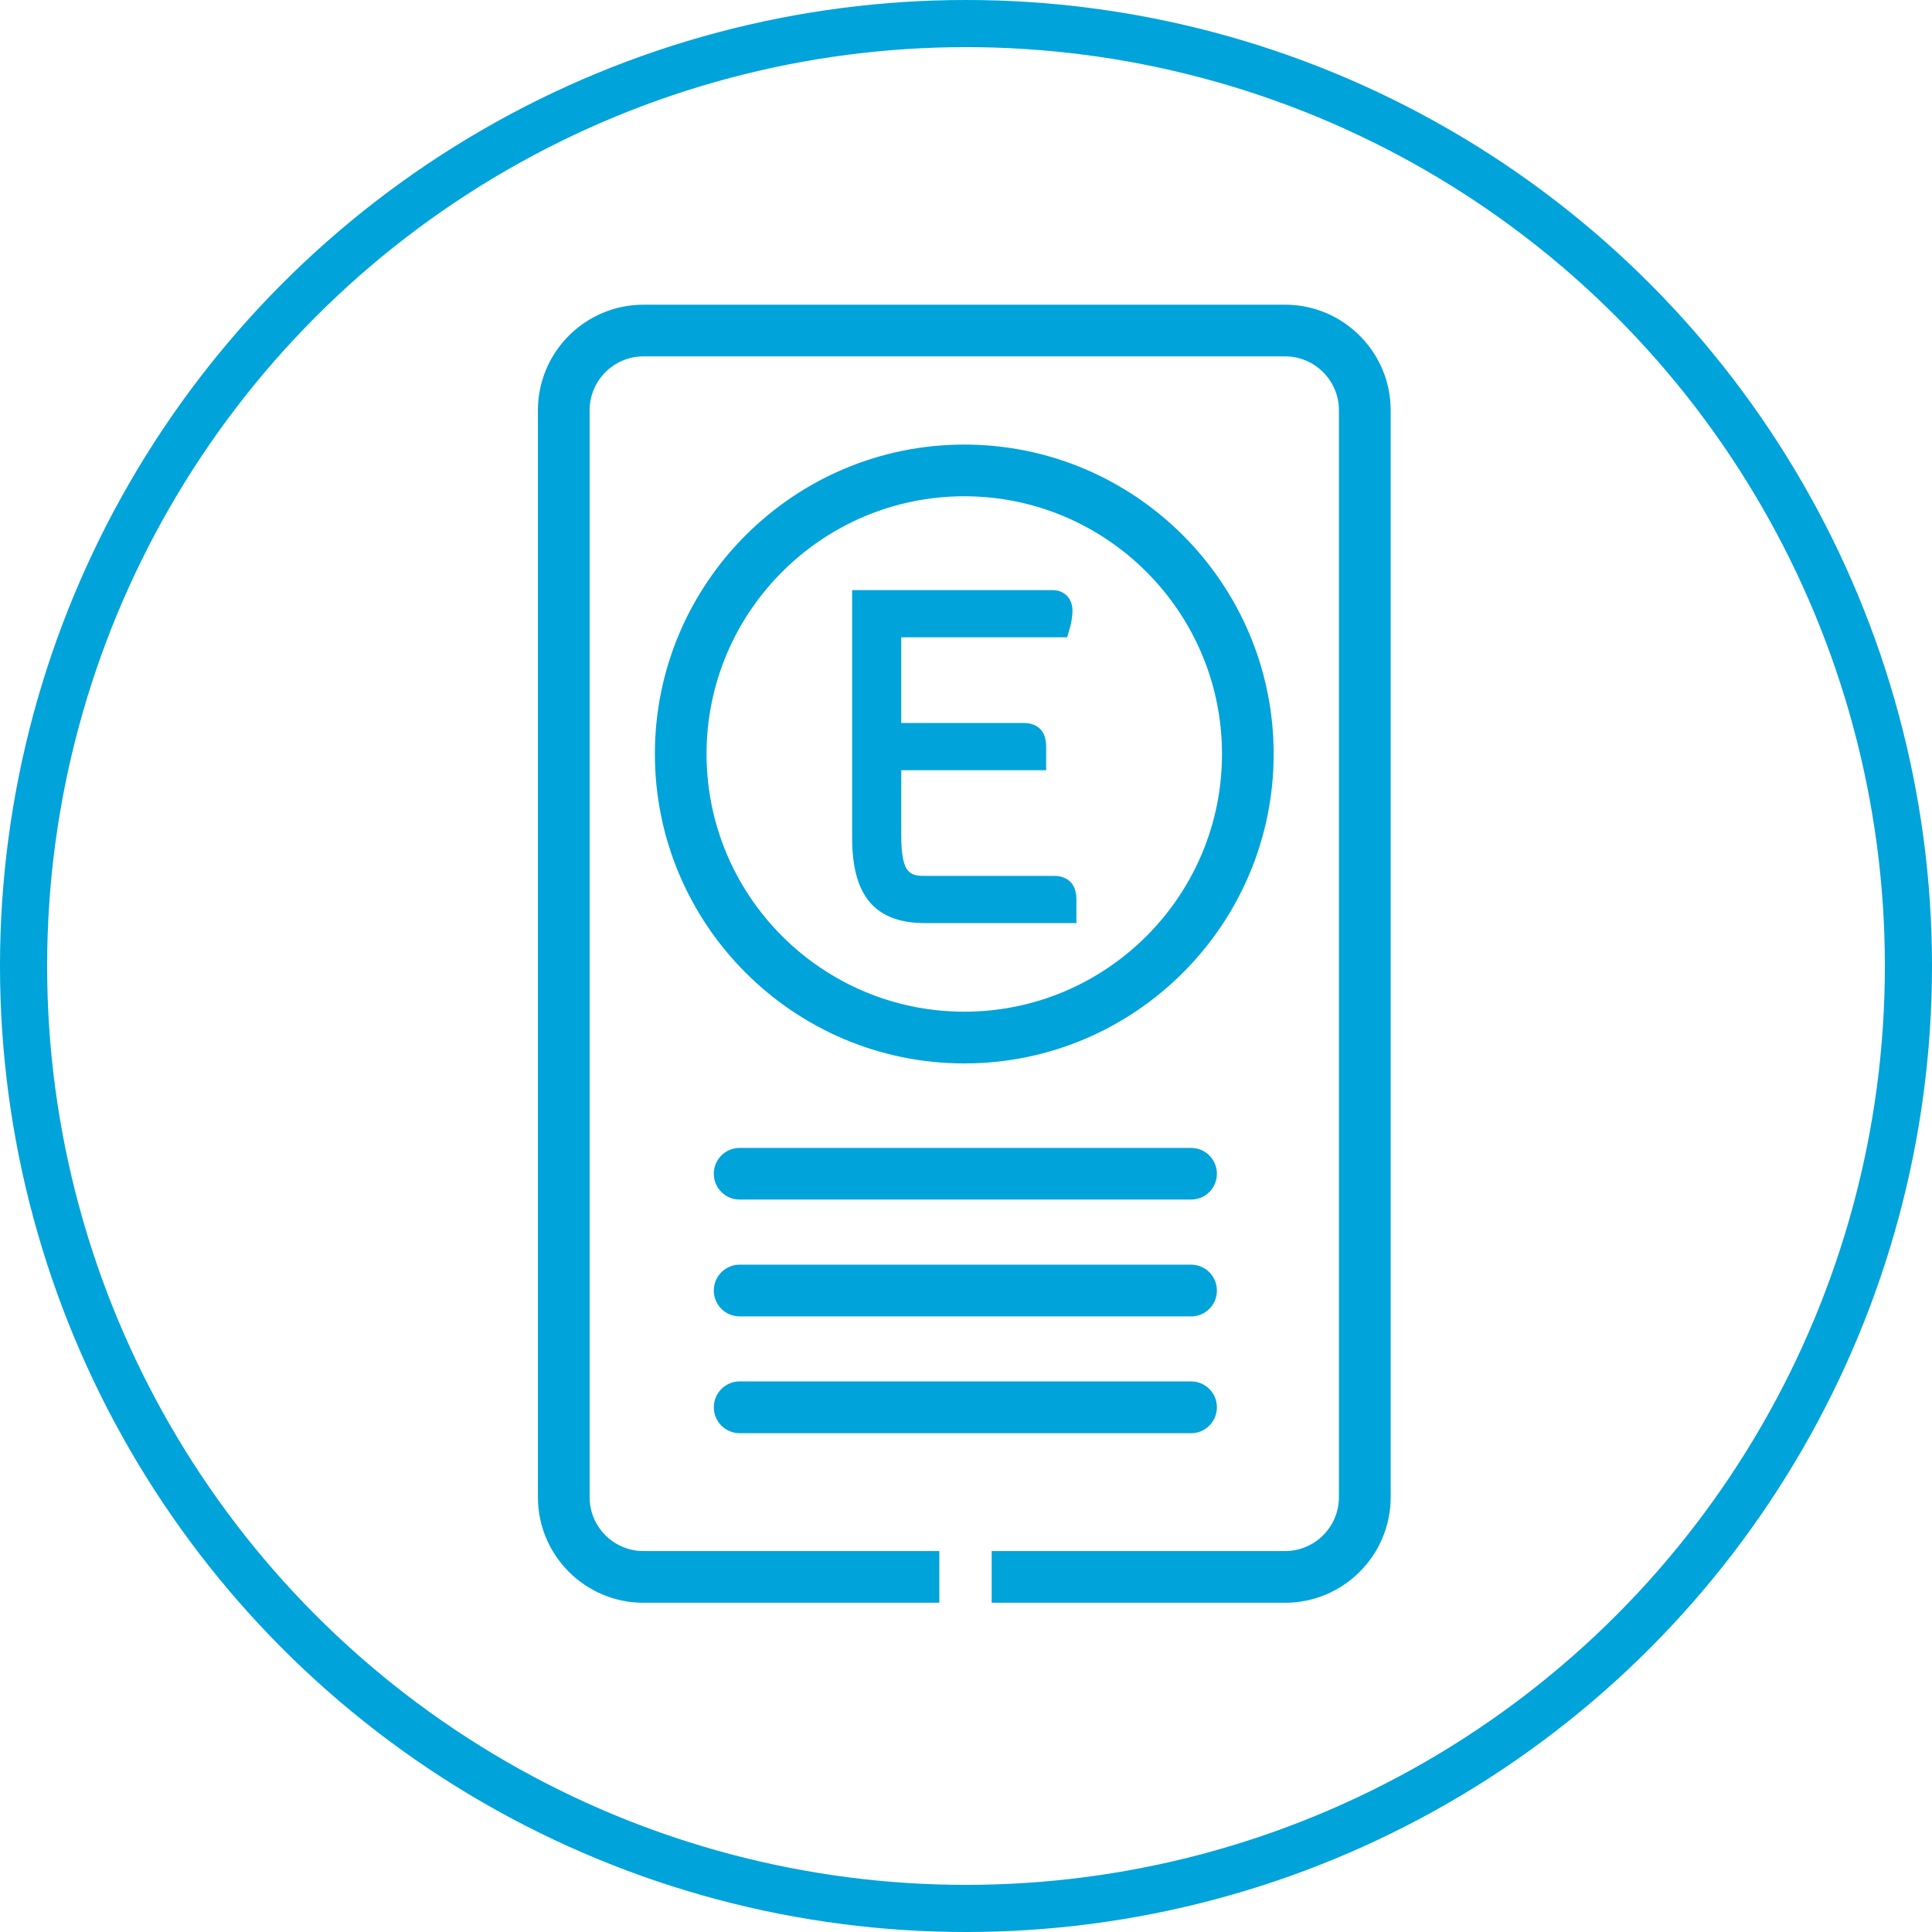 <?xml version="1.0" encoding="UTF-8"?>
<svg width="82px" height="82px" viewBox="0 0 82 82" version="1.1" xmlns="http://www.w3.org/2000/svg" xmlns:xlink="http://www.w3.org/1999/xlink">
    <!-- Generator: Sketch 54.1 (76490) - https://sketchapp.com -->
    <title>ic_estacionamiento@2x</title>
    <desc>Created with Sketch.</desc>
    <g id="Page-1" stroke="none" stroke-width="1" fill="none" fill-rule="evenodd">
        <g id="Desktop-HD-" transform="translate(-526, -867)">
            <g id="POR-QUÉ-CONTRATAR-AWTOEMPRESA" transform="translate(47, 716)">
                <g id="group_estacionamientos" transform="translate(480, 152)">
                    <g id="ic_estacionamiento">
                        <circle id="Oval" stroke="#00A3DA" stroke-width="2" cx="40" cy="40" r="40"></circle>
                        <path d="M53.542,67.026 L41.09,67.026 L41.09,64.832 L53.542,64.832 C54.804,64.832 55.828,63.806 55.828,62.546 L55.828,16.414 C55.828,15.152 54.804,14.125 53.542,14.125 L26.311,14.125 C25.051,14.125 24.025,15.152 24.025,16.414 L24.025,62.546 C24.025,63.806 25.051,64.832 26.311,64.832 L38.868,64.832 L38.868,67.026 L26.311,67.026 C23.841,67.026 21.831,65.018 21.831,62.546 L21.831,16.414 C21.831,13.942 23.841,11.932 26.311,11.932 L53.542,11.932 C56.012,11.932 58.024,13.942 58.024,16.414 L58.024,62.546 C58.024,65.018 56.012,67.026 53.542,67.026" id="Fill-227" fill="#00A3DA"></path>
                        <path d="M39.928,20.063 C33.896,20.063 28.988,24.973 28.988,31 C28.988,37.036 33.896,41.939 39.928,41.939 C45.959,41.939 50.865,37.036 50.865,31 C50.865,24.973 45.959,20.063 39.928,20.063 M39.928,44.135 C32.686,44.135 26.795,38.243 26.795,31 C26.795,23.761 32.686,17.869 39.928,17.869 C47.169,17.869 53.058,23.761 53.058,31 C53.058,38.243 47.169,44.135 39.928,44.135" id="Fill-228" fill="#00A3DA"></path>
                        <path d="M43.747,36.176 L38.343,36.176 C37.662,36.176 37.251,36.176 37.251,34.423 L37.251,31.691 L43.402,31.691 L43.402,30.687 C43.402,29.786 42.746,29.686 42.464,29.686 L37.251,29.686 L37.251,26.05 L44.292,26.05 L44.415,25.623 C44.454,25.486 44.519,25.208 44.519,24.904 C44.519,24.408 44.168,24.047 43.685,24.047 L35.167,24.047 L35.167,34.568 C35.167,37.032 36.152,38.179 38.26,38.179 L44.686,38.179 L44.686,37.175 C44.686,36.274 44.028,36.176 43.747,36.176" id="Fill-229" fill="#00A3DA"></path>
                        <path d="M49.554,59.829 L30.393,59.829 C29.787,59.829 29.296,59.336 29.296,58.732 C29.296,58.124 29.787,57.631 30.393,57.631 L49.554,57.631 C50.161,57.631 50.649,58.124 50.649,58.732 C50.649,59.336 50.161,59.829 49.554,59.829" id="Fill-230" fill="#00A3DA"></path>
                        <path d="M49.554,54.872 L30.393,54.872 C29.787,54.872 29.296,54.381 29.296,53.775 C29.296,53.169 29.787,52.676 30.393,52.676 L49.554,52.676 C50.161,52.676 50.649,53.169 50.649,53.775 C50.649,54.381 50.161,54.872 49.554,54.872" id="Fill-231" fill="#00A3DA"></path>
                        <path d="M49.552,49.913 L30.393,49.913 C29.787,49.913 29.296,49.424 29.296,48.818 C29.296,48.212 29.787,47.721 30.393,47.721 L49.552,47.721 C50.16,47.721 50.649,48.212 50.649,48.818 C50.649,49.424 50.16,49.913 49.552,49.913" id="Fill-232" fill="#00A3DA"></path>
                    </g>
                </g>
            </g>
        </g>
    </g>
</svg>